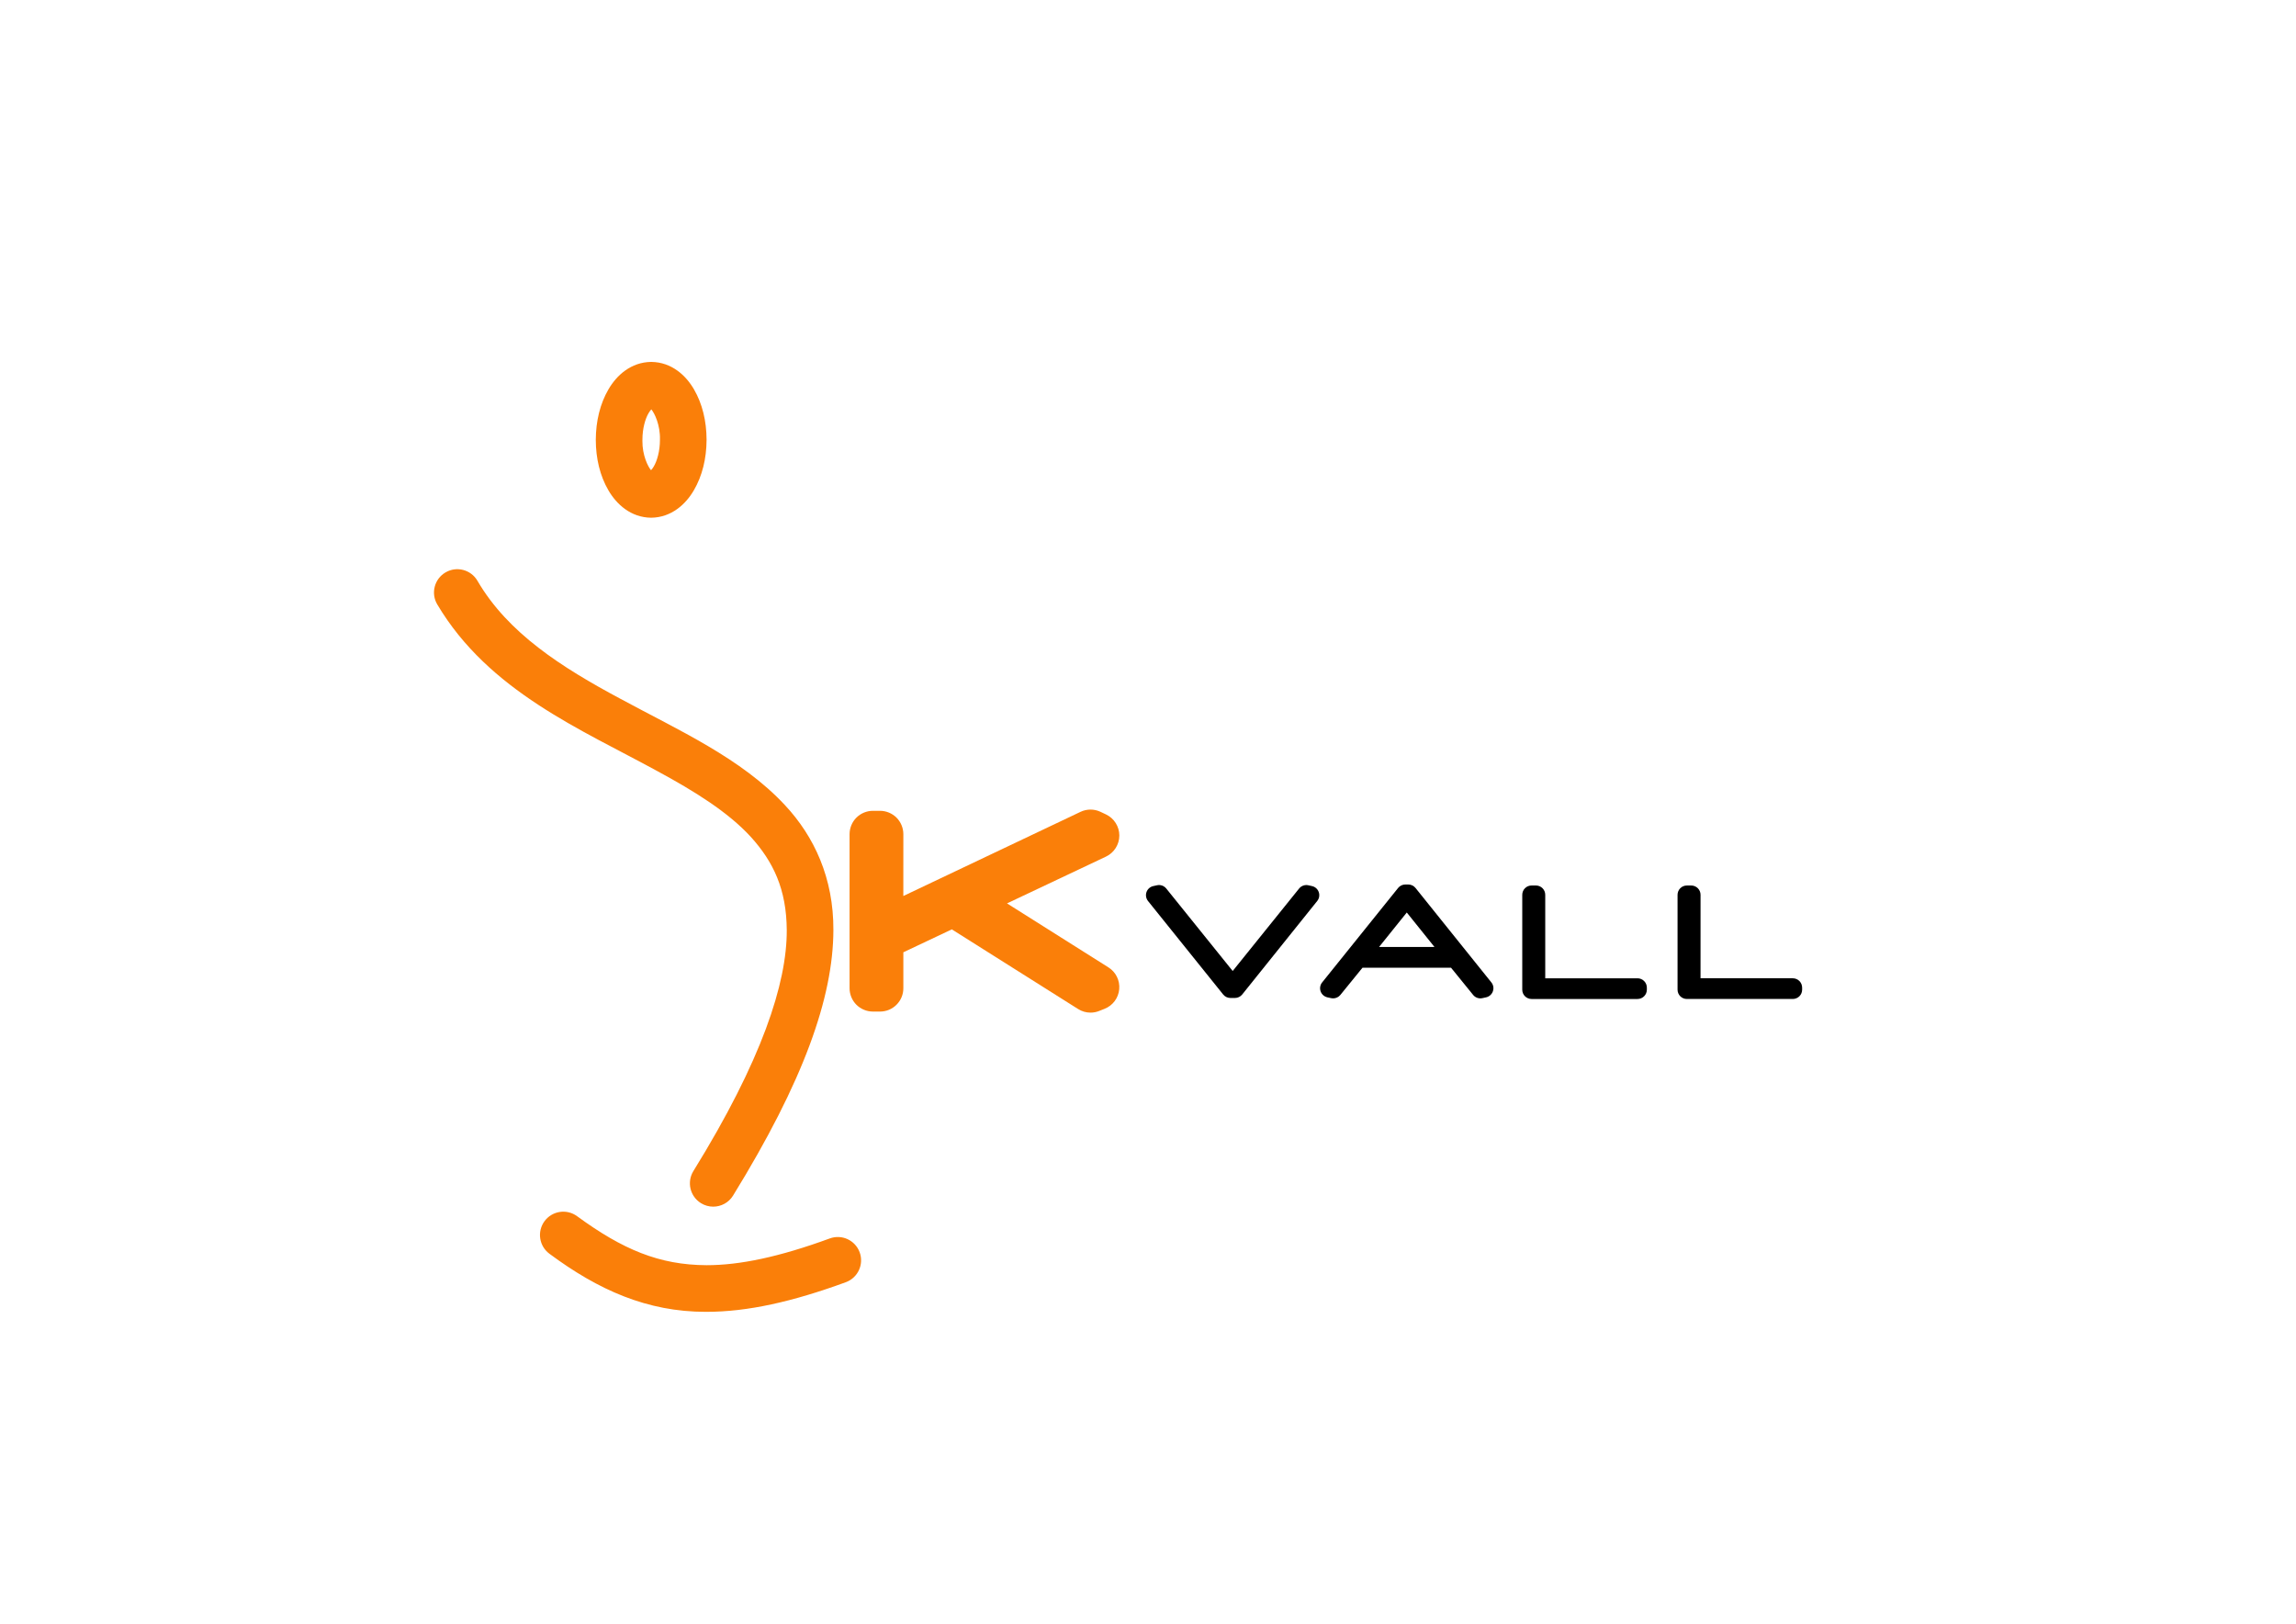 <?xml version="1.0" encoding="UTF-8" standalone="no"?>
<svg
   xmlns:dc="http://purl.org/dc/elements/1.1/"
   xmlns:cc="http://creativecommons.org/ns#"
   xmlns:rdf="http://www.w3.org/1999/02/22-rdf-syntax-ns#"
   xmlns:svg="http://www.w3.org/2000/svg"
   xmlns="http://www.w3.org/2000/svg"
   viewBox="0 0 1122.52 793.701"
   height="793.701"
   width="1122.52"
   xml:space="preserve"
   id="svg2"
   version="1.1"><defs
     id="defs6"><clipPath
       id="clipPath18"
       clipPathUnits="userSpaceOnUse"><path
         id="path16"
         d="M 0,595.276 H 841.89 V 0 H 0 Z" /></clipPath></defs><g
     transform="matrix(1.333,0,0,-1.333,0,793.701)"
     id="g10"><g
       id="g12"><g
         clip-path="url(#clipPath18)"
         id="g14"><g
           transform="translate(238.778,422.994)"
           id="g20"><path
             id="path22"
             style="fill:#fa7f09;fill-opacity:1;fill-rule:nonzero;stroke:none"
             d="m 0,0 c 0.271,0.28 0.624,0.72 0.983,1.332 1.198,1.981 2.297,5.651 2.284,9.797 v 0.063 C 3.432,16.632 1.221,21.029 0.105,22.305 -0.163,22.024 -0.516,21.583 -0.872,20.97 -2.07,18.987 -3.171,15.325 -3.155,11.157 l -0.002,-0.049 h 0.002 C -3.157,11.039 -3.159,10.977 -3.161,10.92 L -3.164,10.751 V 10.745 C -3.224,5.479 -1.094,1.251 0,0 m 0.03,-17.421 c -0.012,-0.002 -0.022,-0.002 -0.035,-0.002 -7.465,0.104 -12.704,4.999 -15.645,10.084 -3.054,5.253 -4.587,11.576 -4.609,18.447 v 0.071 c 0.035,6.883 1.583,13.222 4.65,18.475 2.949,5.091 8.21,9.98 15.689,10.063 H 0.108 C 7.581,39.62 12.819,34.725 15.76,29.639 18.807,24.388 20.347,18.062 20.369,11.192 V 11.108 C 20.333,4.224 18.778,-2.106 15.712,-7.352 12.756,-12.443 7.511,-17.333 0.03,-17.423 Z" /></g><g
           transform="translate(257.096,154.212)"
           id="g24"><path
             id="path26"
             style="fill:#fa7f09;fill-opacity:1;fill-rule:nonzero;stroke:none"
             d="m 0,0 c -4.021,2.482 -5.265,7.746 -2.785,11.769 25.102,40.578 34.326,68.898 34.248,88.347 -0.092,15.03 -4.933,25.101 -13.216,34.238 -8.317,9.061 -20.529,16.679 -34.367,24.148 -27.506,15.074 -61.716,29.188 -80.63,61.11 -2.387,4.071 -1.016,9.315 3.061,11.695 4.07,2.391 9.307,1.02 11.697,-3.051 11.165,-19.201 30.875,-31.754 52.402,-43.274 C -8.17,173.386 14.756,163.209 30.826,145.937 41.534,134.46 48.658,119.197 48.565,100.116 48.487,75.359 37.604,44.729 11.767,2.779 10.152,0.164 7.351,-1.278 4.484,-1.278 2.951,-1.278 1.399,-0.865 0,0" /></g><g
           transform="translate(201.532,135.652)"
           id="g28"><path
             id="path30"
             style="fill:#fa7f09;fill-opacity:1;fill-rule:nonzero;stroke:none"
             d="m 0,0 c -3.808,2.803 -4.622,8.154 -1.819,11.959 2.802,3.802 8.152,4.616 11.959,1.813 16.657,-12.171 30.097,-17.881 47.469,-17.956 12.173,-0.005 26.643,3.018 45.19,9.809 4.432,1.63 9.343,-0.647 10.97,-5.087 1.622,-4.431 -0.659,-9.341 -5.088,-10.968 -19.659,-7.188 -36.048,-10.85 -51.072,-10.856 h -0.31 C 35.839,-21.286 17.922,-13.296 0,0" /></g><g
           transform="translate(395.411,225.409)"
           id="g32"><path
             id="path34"
             style="fill:#fa7f09;fill-opacity:1;fill-rule:nonzero;stroke:none"
             d="M 0,0 -46.314,29.21 -64.091,20.802 V 7.613 c 0,-2.278 -0.895,-4.429 -2.509,-6.043 -1.614,-1.621 -3.764,-2.502 -6.042,-2.502 h -2.622 c -2.249,0 -4.455,0.909 -6.049,2.502 -1.591,1.586 -2.501,3.794 -2.501,6.043 V 64.13 c 0,2.257 0.91,4.456 2.501,6.049 1.594,1.592 3.794,2.502 6.049,2.502 h 2.622 c 2.25,0 4.448,-0.91 6.042,-2.502 1.592,-1.593 2.509,-3.792 2.509,-6.049 L -64.099,41.446 0.895,72.308 c 2.318,1.098 4.998,1.107 7.318,0.006 l 2.015,-0.952 c 2.981,-1.41 4.899,-4.433 4.899,-7.731 0,-3.298 -1.91,-6.318 -4.891,-7.734 L -26.068,38.733 11.137,15.266 6.575,8.034 l 4.562,7.232 c 2.722,-1.71 4.244,-4.807 3.946,-8.014 C 14.796,4.045 12.731,1.282 9.741,0.09 L 7.725,-0.712 C 6.702,-1.123 5.627,-1.323 4.556,-1.323 2.966,-1.323 1.386,-0.879 0,0" /></g><g
           transform="translate(480.45,267.152)"
           id="g36"><path
             id="path38"
             style="fill:#000000;fill-opacity:1;fill-rule:nonzero;stroke:none"
             d="m 0,0 -27.516,-34.281 h -1.64 L -56.716,0 l 1.357,0.294 27.025,-33.546 27.019,33.539 z" /></g><g
           transform="translate(451.294,229.458)"
           id="g40"><path
             id="path42"
             style="fill:#000000;fill-opacity:1;fill-rule:nonzero;stroke:none"
             d="m 0,0 c -1.042,0 -2.024,0.464 -2.672,1.275 l -27.559,34.278 c -0.742,0.932 -0.953,2.165 -0.559,3.287 0.398,1.12 1.34,1.951 2.507,2.198 l 1.351,0.297 c 1.271,0.274 2.574,-0.184 3.392,-1.198 L 0.818,9.897 25.172,40.129 c 0.818,1.017 2.127,1.474 3.396,1.2 l 1.314,-0.291 -0.729,-3.341 0.729,3.341 c 1.162,-0.247 2.1,-1.078 2.495,-2.198 0.4,-1.122 0.184,-2.355 -0.559,-3.28 L 4.304,1.275 C 3.654,0.471 2.674,0 1.638,0 Z" /></g><g
           transform="translate(533.264,244.731)"
           id="g44"><path
             id="path46"
             style="fill:#000000;fill-opacity:1;fill-rule:nonzero;stroke:none"
             d="M 0,0 -17.291,21.526 -34.604,0 Z M 11.054,-11.698 9.691,-11.999 0.556,-0.755 h -35.717 l -9.148,-11.244 -1.362,0.294 27.851,34.629 h 1.064 z" /></g><g
           transform="translate(505.796,248.158)"
           id="g48"><path
             id="path50"
             style="fill:#000000;fill-opacity:1;fill-rule:nonzero;stroke:none"
             d="M 0,0 H 20.323 L 10.168,12.644 Z m -17.562,-18.768 -1.362,0.297 c -1.167,0.255 -2.112,1.08 -2.51,2.196 -0.393,1.126 -0.184,2.362 0.565,3.287 L 6.981,21.64 c 0.645,0.811 1.627,1.276 2.666,1.276 h 1.065 c 1.033,0 2.016,-0.465 2.663,-1.276 l 27.806,-34.621 -2.662,-2.141 2.662,2.141 c 0.753,-0.926 0.963,-2.155 0.561,-3.277 -0.39,-1.12 -1.329,-1.945 -2.488,-2.205 l -1.362,-0.298 c -1.266,-0.277 -2.573,0.177 -3.388,1.179 l -8.11,9.985 H -6.07 l -8.122,-9.985 c -0.657,-0.808 -1.639,-1.262 -2.655,-1.262 -0.238,0 -0.478,0.027 -0.715,0.076" /></g><g
           transform="translate(600.593,232.505)"
           id="g52"><path
             id="path54"
             style="fill:#000000;fill-opacity:1;fill-rule:nonzero;stroke:none"
             d="m 0,0 h -38.856 v 34.781 h 1.595 V 0.747 L 0,0.747 Z" /></g><g
           transform="translate(600.593,232.505)"
           id="g56"><path
             id="path58"
             style="fill:#000000;fill-opacity:1;fill-rule:nonzero;stroke:none"
             d="m 0,0 v 3.42 z m -38.861,-3.418 c -0.91,0 -1.766,0.354 -2.418,0.999 -0.645,0.651 -0.998,1.507 -0.998,2.419 v 34.781 c 0,0.906 0.361,1.783 0.998,2.422 0.634,0.638 1.52,0.999 2.418,0.999 h 1.6 c 0.909,0 1.771,-0.353 2.415,-0.999 0.645,-0.644 1,-1.504 1,-2.422 V 4.172 H 0 C 0.898,4.172 1.784,3.804 2.416,3.167 3.058,2.528 3.422,1.649 3.422,0.751 V 0 C 3.422,-0.912 3.066,-1.768 2.416,-2.419 1.771,-3.064 0.912,-3.418 0,-3.418 Z" /></g><g
           transform="translate(657.549,232.505)"
           id="g60"><path
             id="path62"
             style="fill:#000000;fill-opacity:1;fill-rule:nonzero;stroke:none"
             d="m 0,0 h -38.856 v 34.781 h 1.595 V 0.747 L 0,0.747 Z" /></g><g
           transform="translate(657.549,232.508)"
           id="g64"><path
             id="path66"
             style="fill:#000000;fill-opacity:1;fill-rule:nonzero;stroke:none"
             d="m 0,0 v 3.42 z m -38.859,-3.417 c -0.917,0 -1.774,0.354 -2.42,0.998 -0.645,0.645 -0.998,1.504 -0.998,2.419 v 34.781 c 0,0.9 0.361,1.781 0.998,2.419 0.638,0.638 1.52,0.999 2.42,0.999 h 1.595 c 0.915,0 1.774,-0.353 2.418,-0.999 0.65,-0.644 1.003,-1.504 1.003,-2.419 L -33.849,4.172 H 0 C 0.898,4.172 1.78,3.805 2.419,3.167 3.058,2.525 3.417,1.646 3.417,0.744 V 0 C 3.417,-0.915 3.063,-1.774 2.419,-2.419 1.769,-3.063 0.909,-3.417 0,-3.417 Z" /></g></g></g></g></svg>